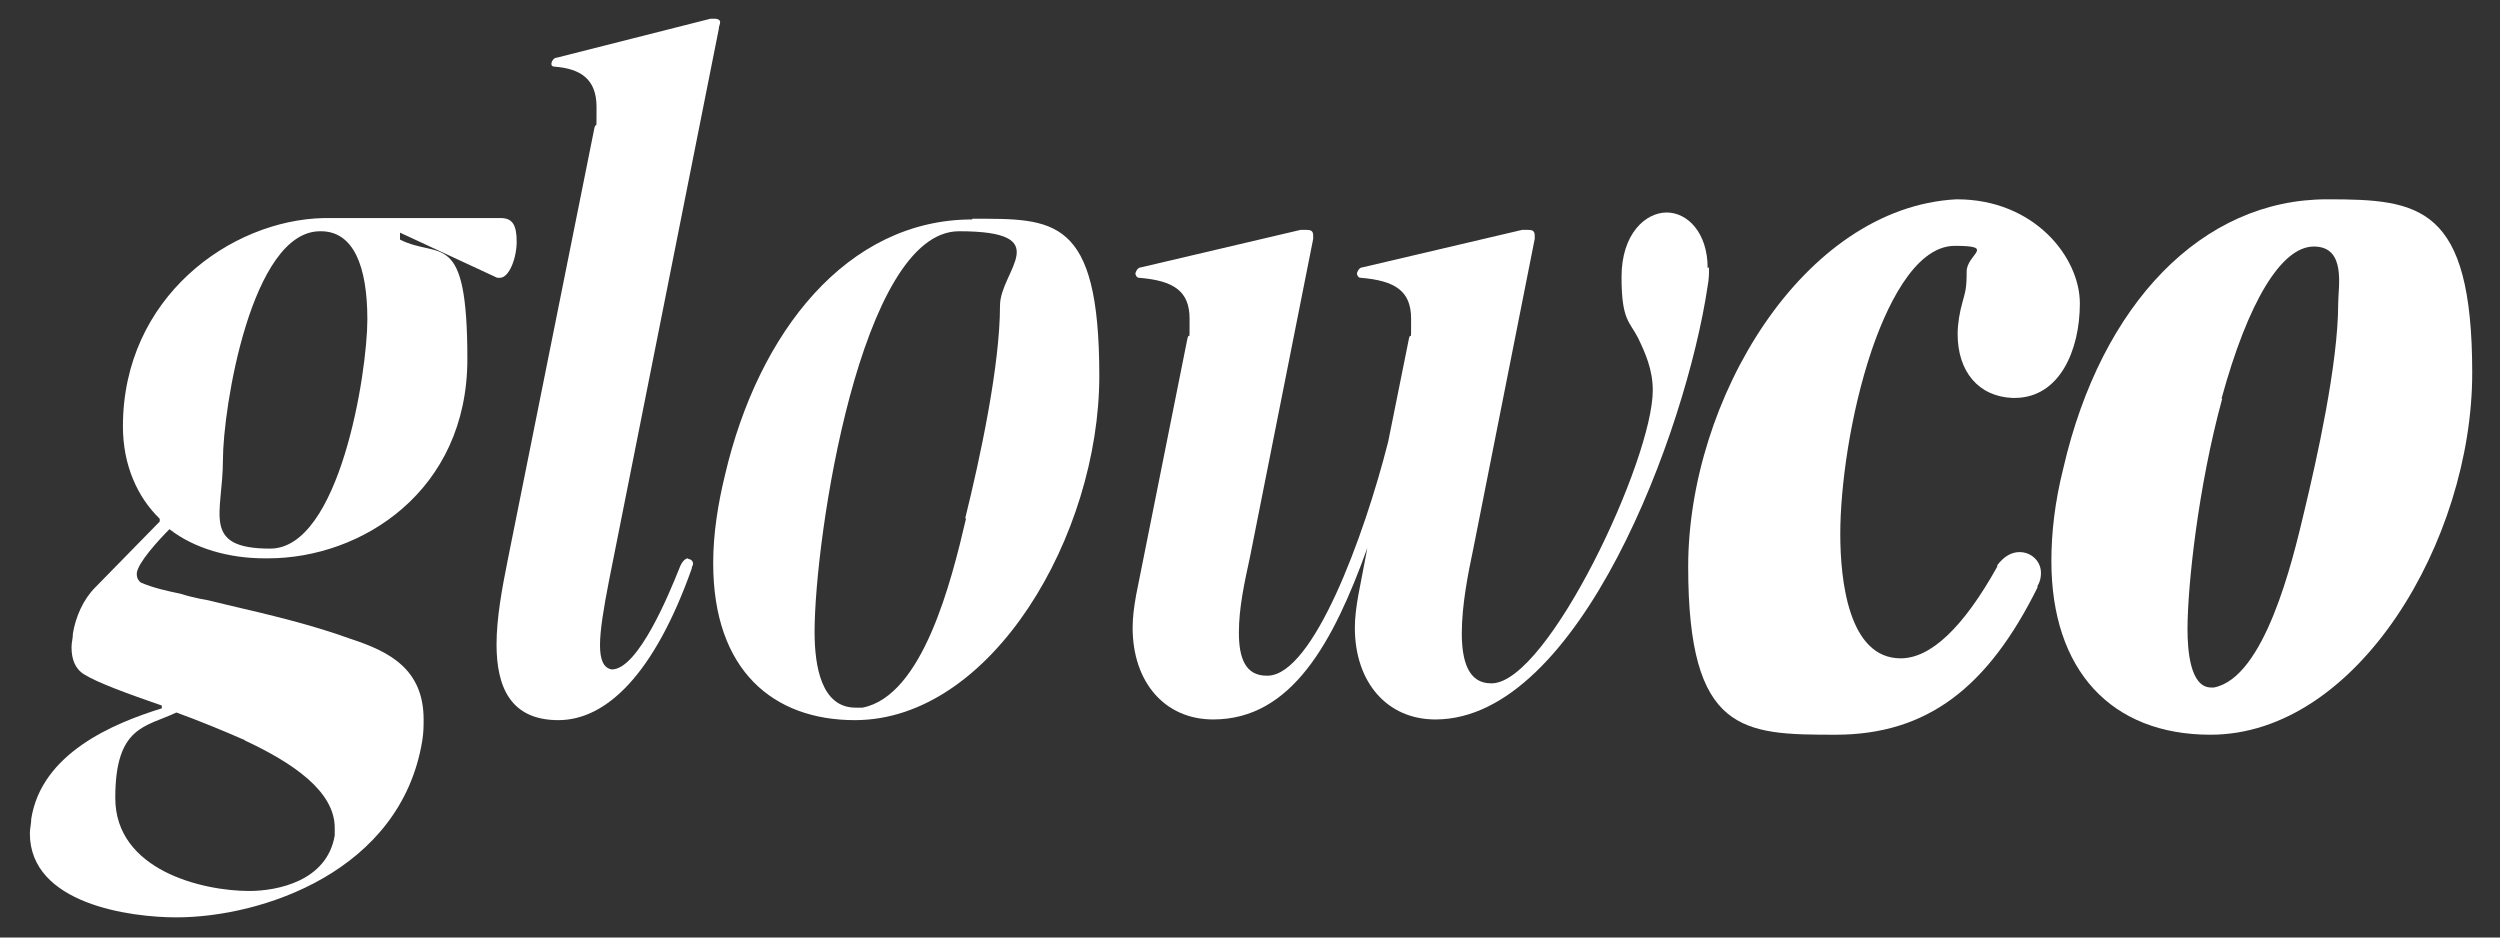 <?xml version="1.0" encoding="UTF-8"?>
<svg id="Layer_1" data-name="Layer 1" xmlns="http://www.w3.org/2000/svg" version="1.1" viewBox="0 0 360 135">
  <rect x="0" y="0" width="360" height="135" fill="#333333" stroke="none"/>
  <defs>
    <style>
      .cls-1 {
        fill: #fff;
        stroke-width: 0px;
      }
    </style>
  </defs>
  <path class="cls-1" d="M24.4,76.2c3.6,2.8,8.6,4.2,13.7,4.2h.5c13.5,0,28.7-9.7,28.7-28.7s-4-14.3-9.7-17.2v-1l14,6.5c.2,0,.2,0,.4,0,1.3,0,2.4-2.8,2.4-5.2s-.6-3.4-2.3-3.4h-25.5c-13.4.3-28.9,11.4-28.9,30,0,5.6,2.1,10.2,5.3,13.3v.4l-9.3,9.5c-1.7,1.7-2.8,4.2-3.2,6.6,0,.7-.2,1.3-.2,2,0,1.7.5,3.1,1.8,3.9,1.9,1.2,6.3,2.8,11.2,4.5v.4c-7.1,2.2-17.3,6.5-18.8,15.9,0,.7-.2,1.4-.2,2.1,0,10.2,14.5,12.1,21.1,12.1,12.3,0,32.3-6.6,35.4-25.4.2-1.2.2-2.2.2-3.1,0-7.3-5-9.8-10.5-11.6-5.8-2.1-11.8-3.5-17.8-4.9-1.3-.3-2.7-.7-4-.9-.9-.2-1.8-.4-2.7-.7-1.9-.4-3.8-.8-5.7-1.6-.3-.2-.6-.6-.6-1.2v-.2c.2-1.5,3-4.6,4.9-6.5ZM46.2,33.3c4.7,0,6.7,5,6.7,12.7s-4,33-14,33-6.8-5.1-6.8-12.7,4.1-33,14-33ZM35.2,106.6c7.1,3.3,13,7.4,13,12.6s0,.7,0,1.1c-1.1,6.6-8.3,8-12.3,8-6.8,0-19.3-3-19.3-13.4s4.4-10.2,8.8-12.3c3.3,1.2,6.7,2.6,9.9,4Z"/>
  <path class="cls-1" d="M99.1,80.4c-.4,0-.9.4-1.3,1.5-1.4,3.5-5.9,14.5-9.7,14.5-1.2-.2-1.7-1.4-1.7-3.5s.5-5.2,1.3-9.3L103.5,4.2c0-.4.2-.7.2-1s-.3-.5-.7-.5-.5,0-.7,0c-7.4,1.9-14.7,3.7-22.1,5.6-.5,0-.8.6-.8.9s.2.4.5.4c3.6.3,6,1.7,6,5.8s0,1.9-.3,3l-12.5,62.3c-.8,4-1.6,8.3-1.6,12.1,0,6.1,2,10.9,8.9,10.9s13.8-6.6,19.2-21.8c0-.3.2-.5.2-.7,0-.4-.3-.7-.7-.7Z"/>
  <path class="cls-1" d="M140,31.6c-18,0-30.8,16.2-35.6,36.8-1,4.1-1.7,8.4-1.7,12.7,0,15.5,8.7,22.6,20.4,22.6,19.7,0,35.2-26.6,35.2-49.6s-6.6-22.6-18.3-22.6ZM139.1,74.7c-2.1,9-6.2,25.5-14.9,27.2-.3,0-.7,0-1,0-4.9,0-5.9-5.9-5.9-10.9,0-13.5,6.6-57.7,20.8-57.7s5.9,5.7,5.9,10.7c0,8.7-2.9,22.1-5,30.6Z"/>
  <path class="cls-1" d="M245.9,38.6c0-5.1-2.9-8-5.9-8s-6.5,3-6.5,9.3,1.2,6.4,2.4,8.8c1,2.1,2.1,4.5,2.1,7.5,0,10-15,41.9-23.1,42.2h-.2c-3.2,0-4.2-3.1-4.2-7.2s.9-8.6,1.7-12.4l8.8-44.4c0-.2,0-.4,0-.5,0-.7-.4-.8-1-.8s-.5,0-.8,0l-23,5.4c-.5,0-.8.7-.8.9s.2.6.5.6c5,.4,7.3,1.9,7.3,5.9s0,1.7-.3,2.8l-3,14.9h0c-3.5,13.8-10.8,33.5-17.3,33.7h-.2c-3.1,0-4-2.6-4-6.2s.8-7.2,1.6-10.9l9.1-45.8c0-.2,0-.4,0-.5,0-.7-.4-.8-1-.8s-.5,0-.8,0l-23,5.4c-.5,0-.8.7-.8.9s.2.6.5.6c5,.4,7.3,1.9,7.3,5.9s0,1.7-.3,2.8l-7.4,37c-.3,1.7-.5,3.2-.5,4.7,0,7.8,4.6,13.2,11.6,13.2,11.3,0,17.3-11.1,22.2-24.7h0c0,0-1.3,6.8-1.3,6.8-.3,1.7-.5,3.2-.5,4.7,0,7.8,4.6,13.2,11.6,13.2,20.7,0,36.1-41.5,39.2-62.4.2-1,.2-1.9.2-2.7Z"/>
  <path class="cls-1" d="M290.8,79.5c-1.2,0-2.3.7-3.2,1.9v.2c-4.9,8.8-9.6,13.2-13.9,13.2-7.5,0-8.7-11.2-8.7-17.9s1.4-17.2,4.5-26.4c1.9-5.6,6-15.1,12-15.1s1.7,1.2,1.7,3.7-.2,2.9-.6,4.4c-.4,1.4-.7,3.1-.7,4.6,0,5.4,3,9,7.9,9.2h.3c6.5,0,9.4-6.9,9.4-13.6s-6.6-15-17.7-15h-.1c-22.1,1.2-38.6,28.9-38.6,52.9s7.9,24.2,21.2,24.2,22-6.9,29.1-21.2v-.2c.4-.7.5-1.3.5-1.9,0-1.7-1.4-3-3.1-3Z"/>
  <path class="cls-1" d="M335.1,28.7c-17.9,0-32.5,14.9-38,38.8-1.2,4.8-1.7,9.2-1.7,13.3,0,15.7,8.6,25,22.9,25,21.2,0,37.7-28,37.7-52.1s-7.6-25-20.8-25ZM319.9,57.4c3.8-13.9,8.6-21.9,13.3-21.9s3.5,5.8,3.5,8.2c0,8.7-3.1,22.5-4.9,30-1.7,7.2-5.7,23.9-13,25.3-.1,0-.3,0-.4,0-3,0-3.4-5.3-3.4-8.4,0-6.1,1.5-20.4,5-33.2Z"/>
</svg>